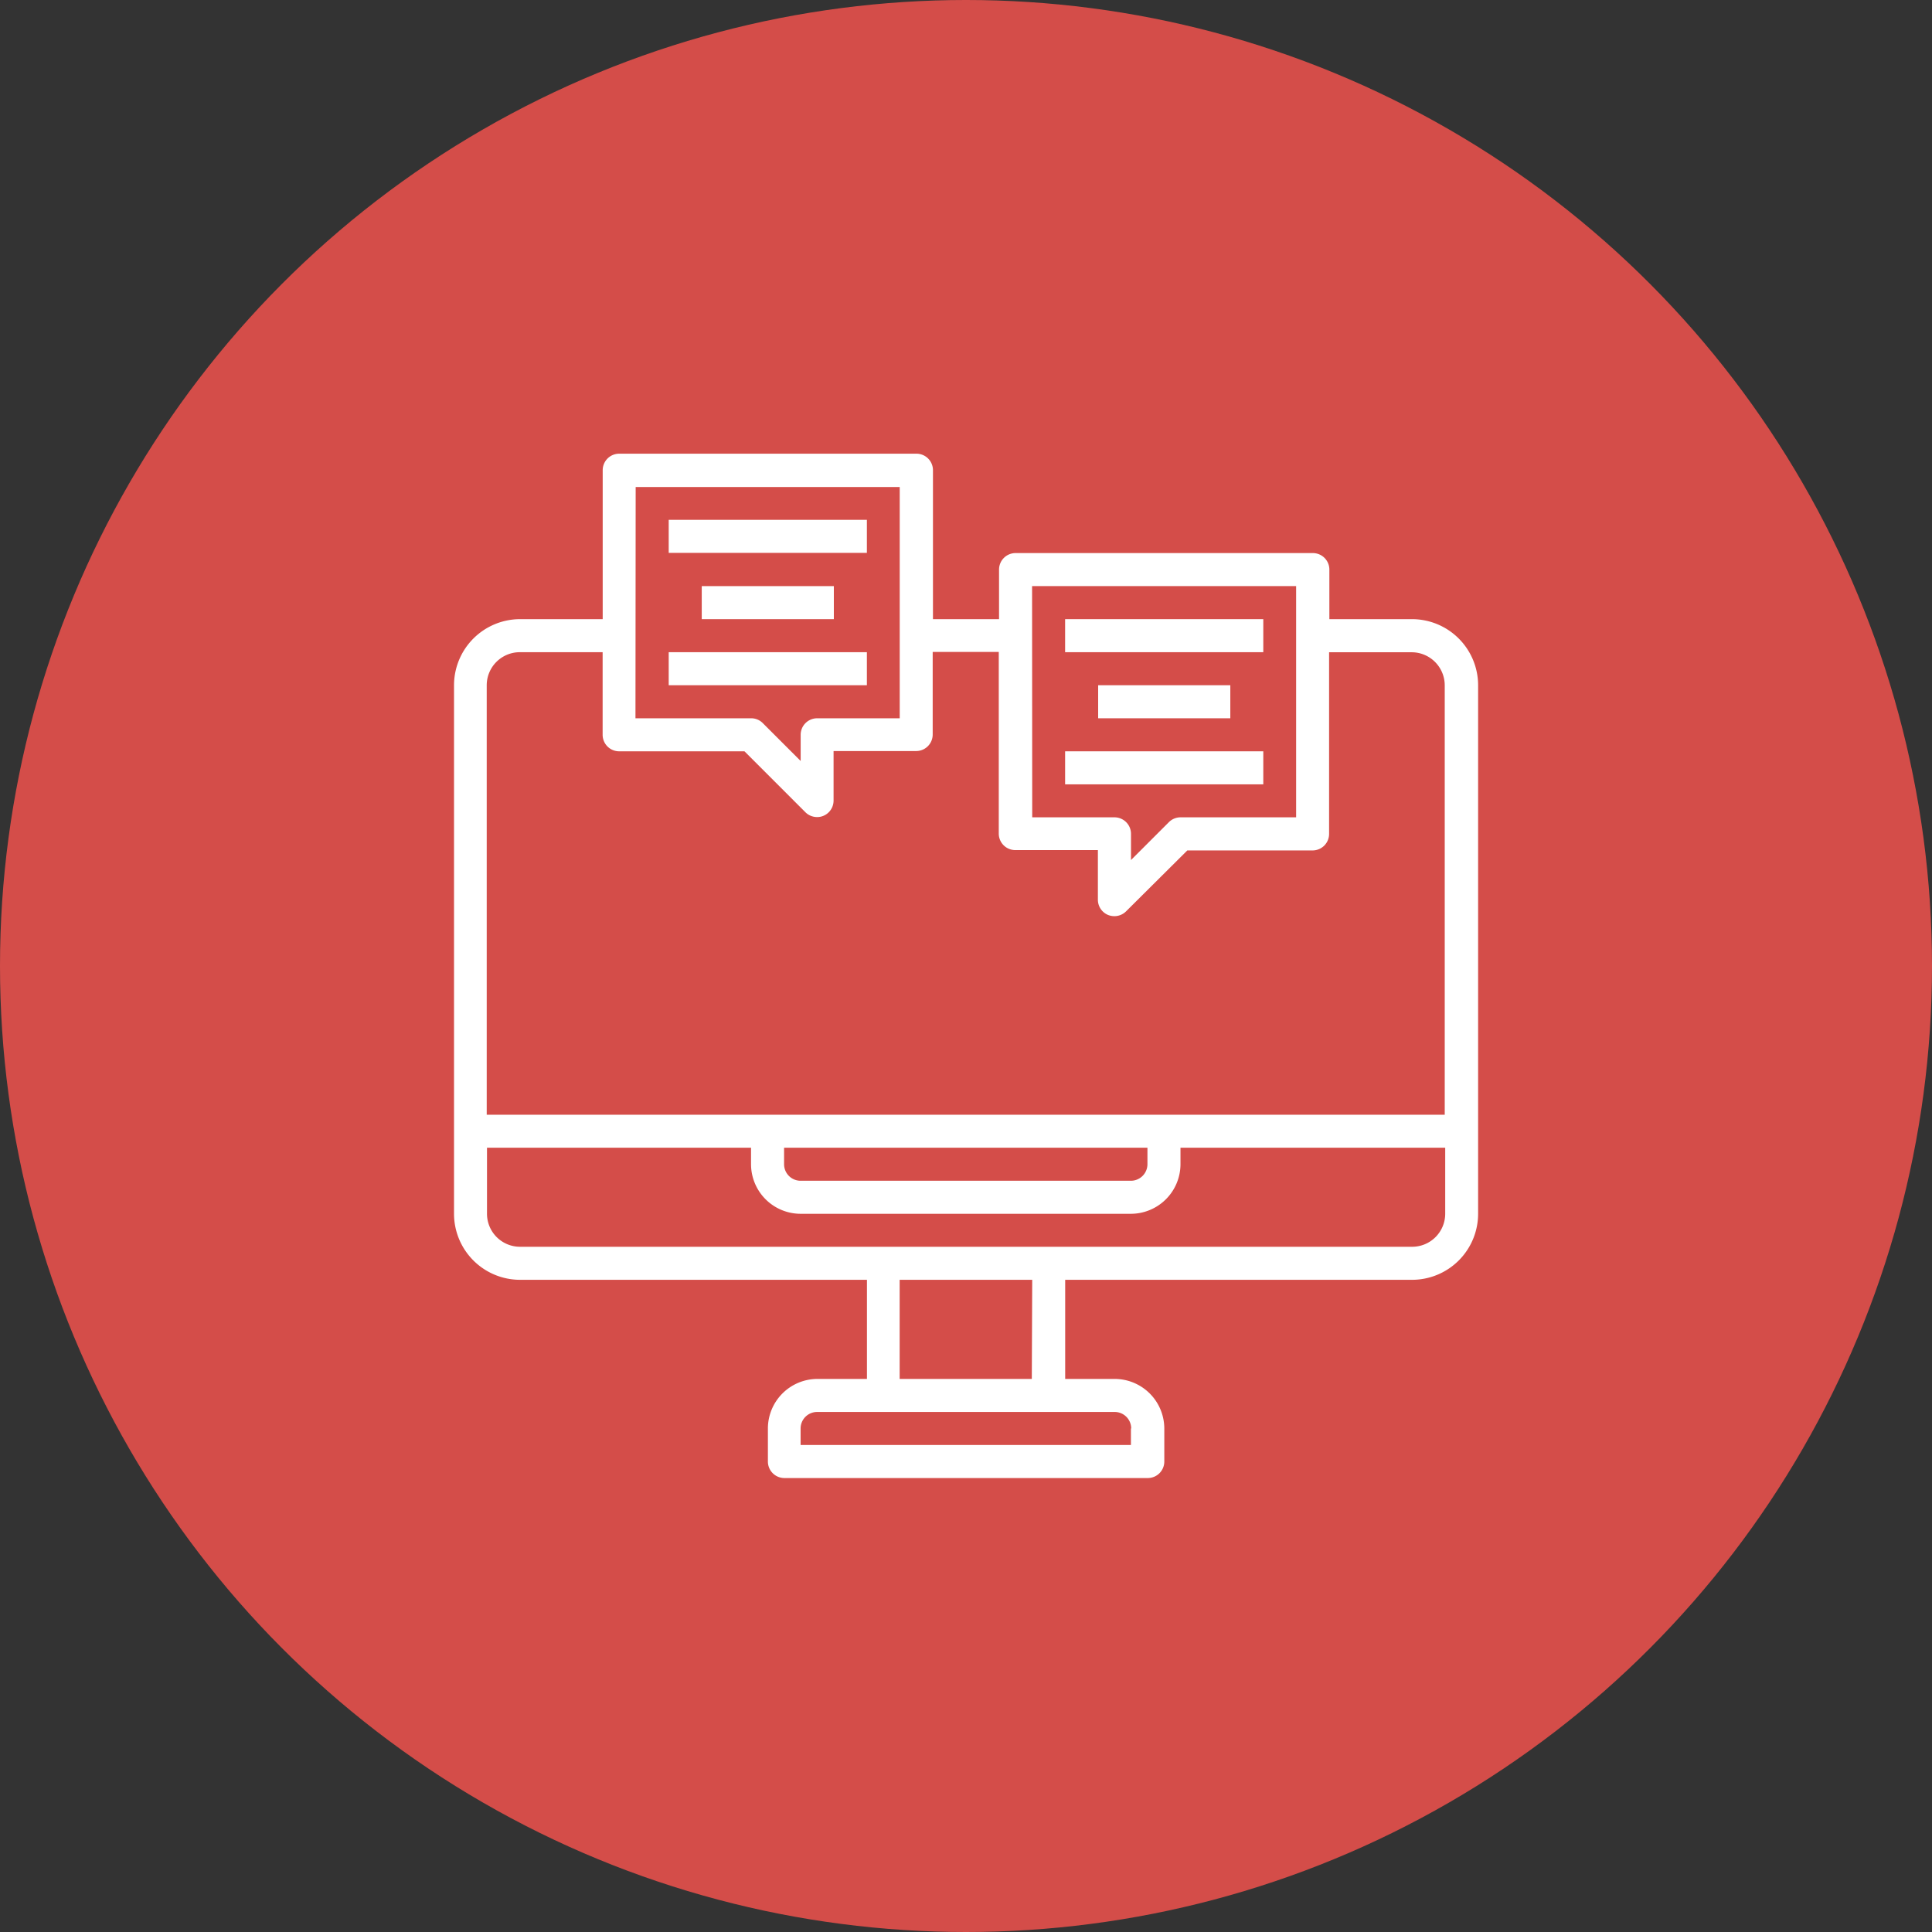 <svg xmlns="http://www.w3.org/2000/svg" width="28.536" height="28.536" viewBox="0 0 28.536 28.536">
  <rect x="0" y="0" width="28.536" height="28.536" fill="#333333" stroke="none"/>
  <g id="Group_1092" data-name="Group 1092" transform="translate(-801.654 -424.622)">
    <g id="Group_1088" data-name="Group 1088">
      <circle id="Ellipse_1-2" data-name="Ellipse 1-2" cx="14.268" cy="14.268" r="14.268" transform="translate(801.654 424.622)" fill="#d44d49"/>
      <path id="Path_296" data-name="Path 296" d="M822.509,433.767h-1.22v-.732a.244.244,0,0,0-.244-.244h-4.391a.244.244,0,0,0-.244.244v.732h-.976v-2.2a.244.244,0,0,0-.244-.244H810.8a.244.244,0,0,0-.244.244v2.2h-1.22a.977.977,0,0,0-.976.976v7.807a.976.976,0,0,0,.976.975h5.123v1.464h-.731a.733.733,0,0,0-.732.732v.488a.244.244,0,0,0,.244.244h5.367a.244.244,0,0,0,.244-.244v-.488a.734.734,0,0,0-.732-.732h-.732v-1.464h5.123a.976.976,0,0,0,.976-.975v-7.807A.977.977,0,0,0,822.509,433.767Zm-5.611-.488h3.9v3.415h-1.707a.244.244,0,0,0-.173.072l-.559.559v-.387a.244.244,0,0,0-.244-.244H816.9Zm-5.855-1.464h3.9v3.416h-1.219a.244.244,0,0,0-.244.244v.387l-.56-.56a.241.241,0,0,0-.172-.071h-1.708Zm-1.708,2.44h1.22v1.22a.244.244,0,0,0,.244.244h1.851l.9.9a.243.243,0,0,0,.173.071.233.233,0,0,0,.093-.018.244.244,0,0,0,.15-.226v-.731h1.22a.244.244,0,0,0,.244-.244v-1.22h.976v2.683a.244.244,0,0,0,.244.244h1.22v.732a.244.244,0,0,0,.15.226.257.257,0,0,0,.094.018.245.245,0,0,0,.172-.071l.905-.9h1.85a.244.244,0,0,0,.244-.244v-2.683h1.22a.489.489,0,0,1,.488.488v6.343h-14.15v-6.343A.489.489,0,0,1,809.335,434.255Zm3.9,7.319h5.367v.244a.245.245,0,0,1-.244.244h-4.879a.244.244,0,0,1-.244-.244Zm5.123,4.147v.244h-4.879v-.244a.244.244,0,0,1,.244-.244h4.391A.244.244,0,0,1,818.362,445.721Zm-1.464-.732h-1.952v-1.464H816.9Zm5.611-1.952H809.335a.488.488,0,0,1-.488-.487v-.976h3.9v.244a.733.733,0,0,0,.732.732h4.879a.734.734,0,0,0,.732-.732v-.244H823v.976A.488.488,0,0,1,822.509,443.037Z" fill="#fff"/>
    </g>
    <path id="Path_297" data-name="Path 297" d="M811.531,432.3h2.927v.488h-2.927Z" fill="#fff"/>
    <path id="Path_298" data-name="Path 298" d="M812.019,433.279h1.951v.488h-1.951Z" fill="#fff"/>
    <path id="Path_299" data-name="Path 299" d="M811.531,434.255h2.927v.488h-2.927Z" fill="#fff"/>
    <path id="Path_300" data-name="Path 300" d="M817.386,433.767h2.927v.488h-2.927Z" fill="#fff"/>
    <path id="Path_301" data-name="Path 301" d="M817.874,434.743h1.952v.488h-1.952Z" fill="#fff"/>
    <path id="Path_302" data-name="Path 302" d="M817.386,435.719h2.927v.488h-2.927Z" fill="#fff"/>
  </g>
</svg>
